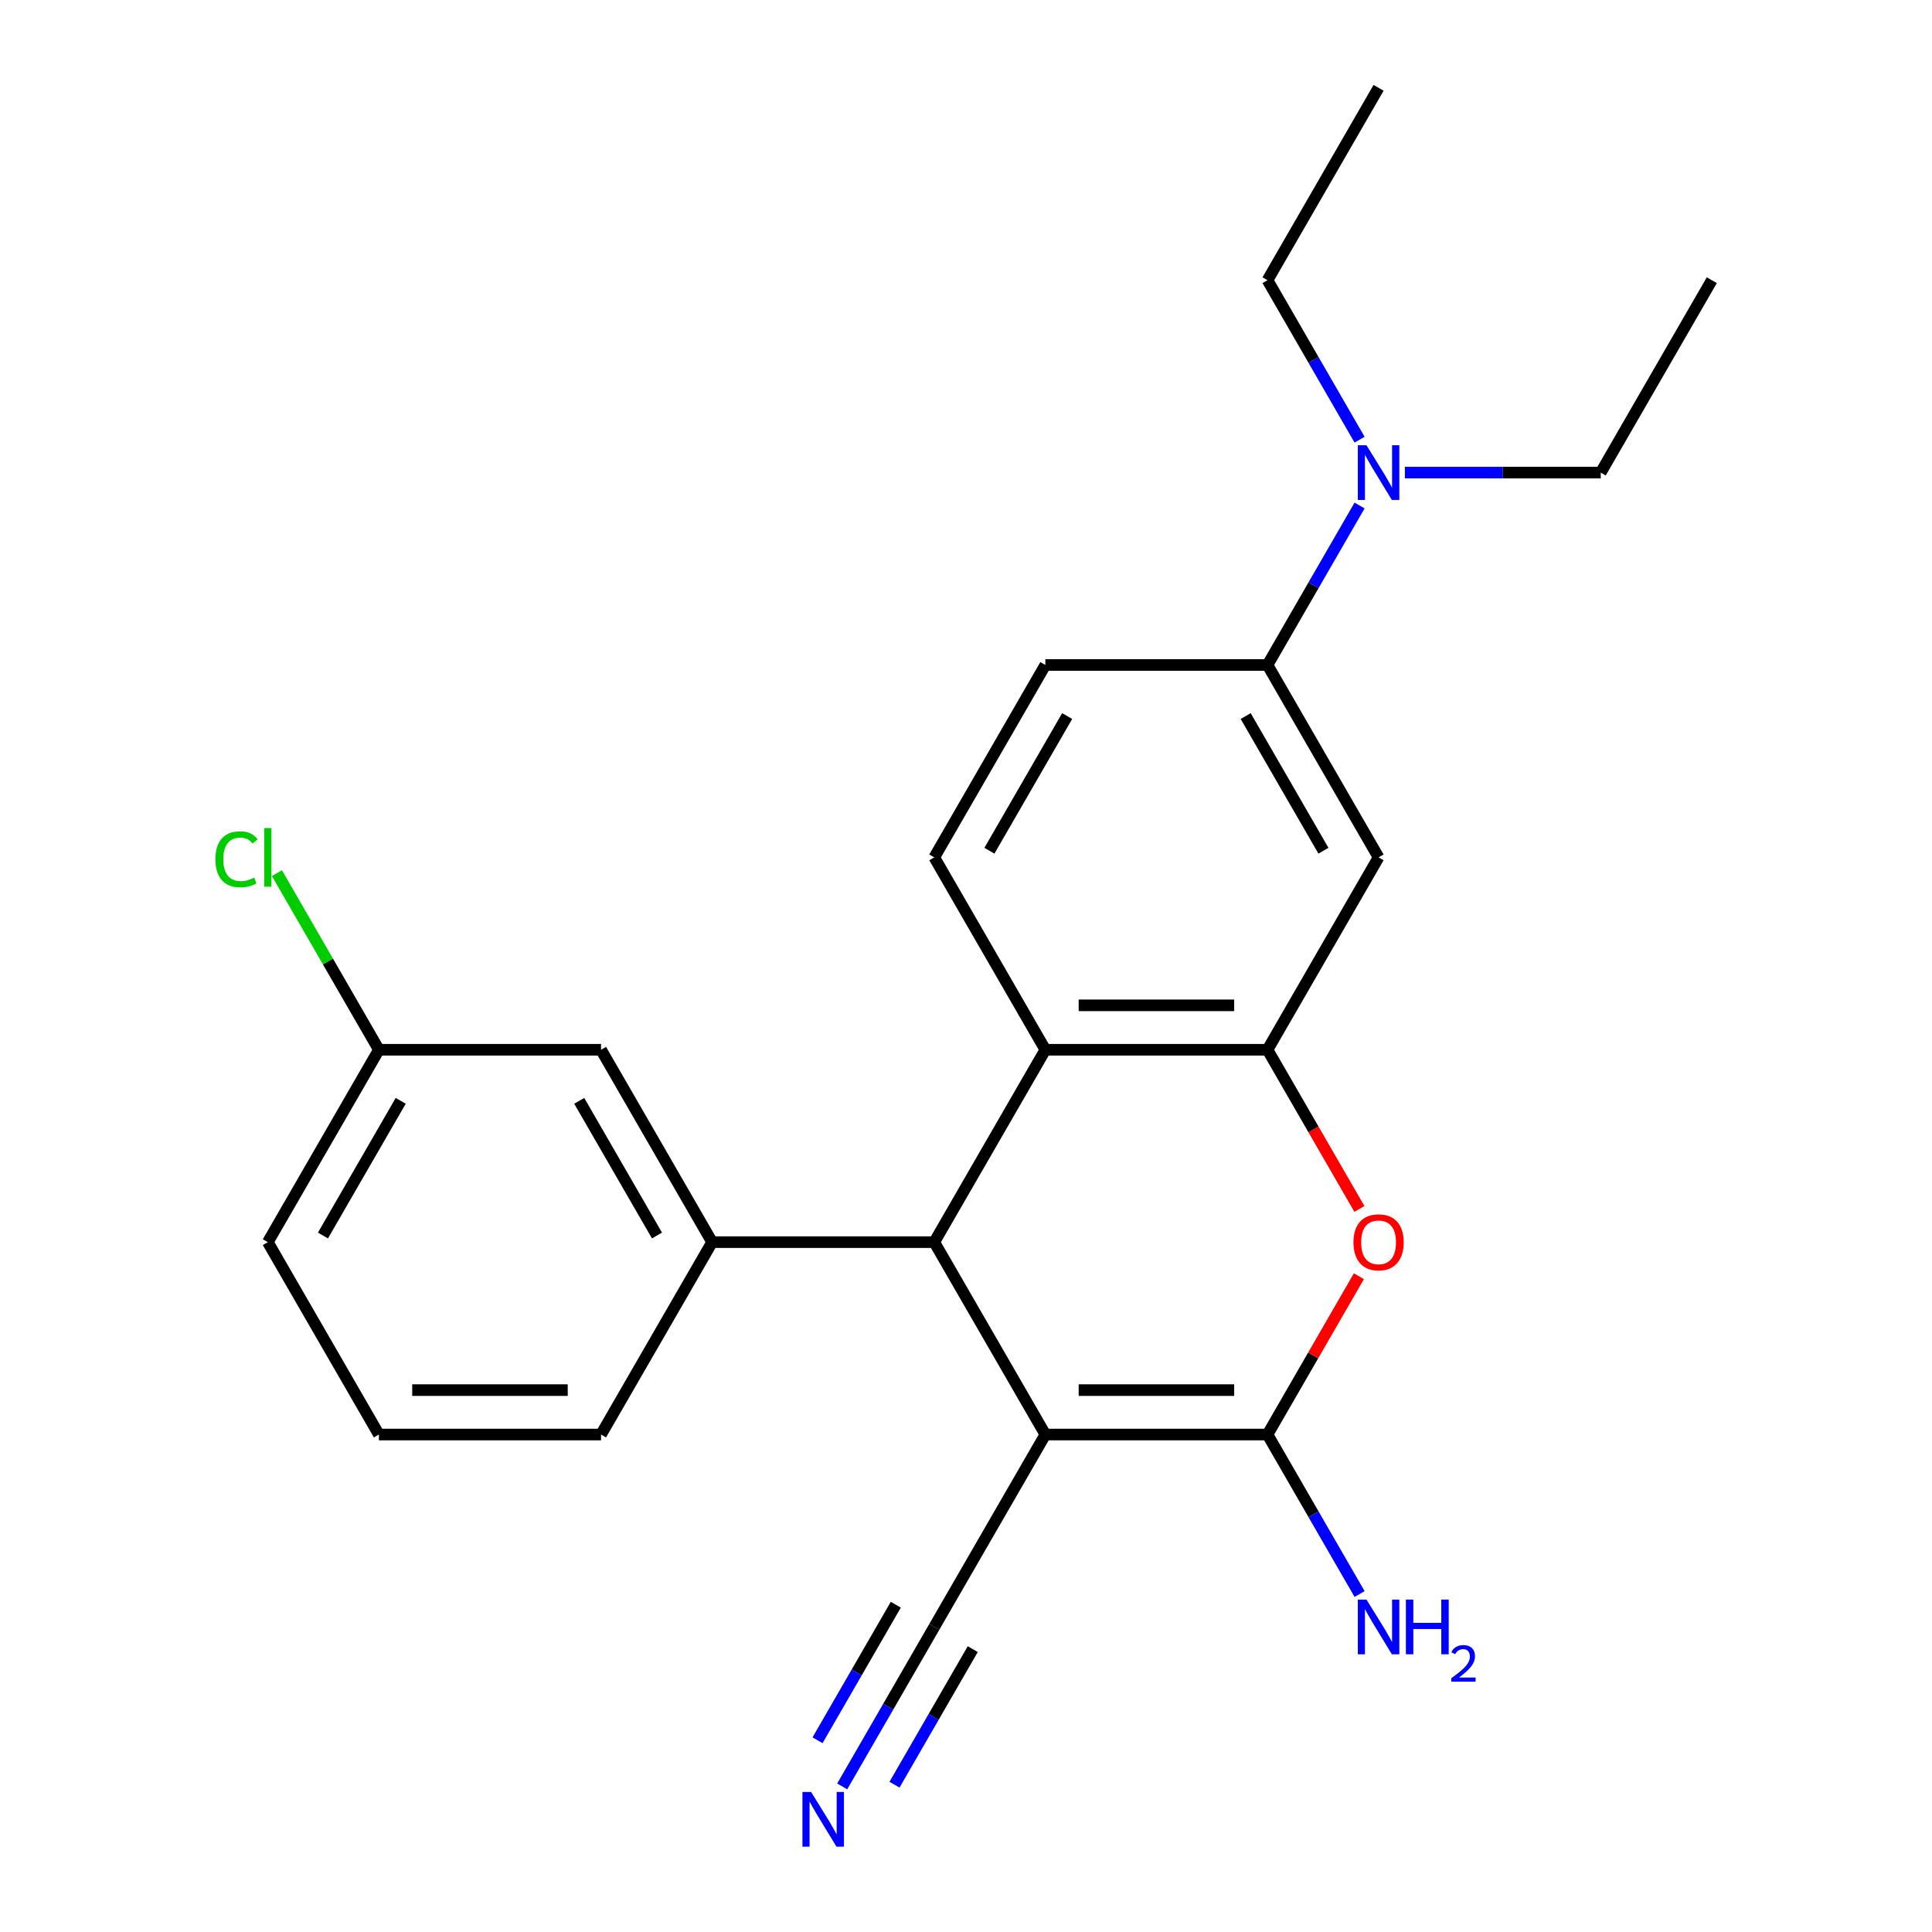 <?xml version='1.0' encoding='iso-8859-1'?>
<svg version='1.1' baseProfile='full'
              xmlns='http://www.w3.org/2000/svg'
                      xmlns:rdkit='http://www.rdkit.org/xml'
                      xmlns:xlink='http://www.w3.org/1999/xlink'
                  xml:space='preserve'
width='1000px' height='1000px' viewBox='0 0 1000 1000'>
<!-- END OF HEADER -->
<rect style='opacity:1.0;fill:#FFFFFF;stroke:none' width='1000' height='1000' x='0' y='0'> </rect>
<path class='bond-0' d='M 541.071,742.515 L 656.056,742.515' style='fill:none;fill-rule:evenodd;stroke:#000000;stroke-width:6px;stroke-linecap:butt;stroke-linejoin:miter;stroke-opacity:1' />
<path class='bond-0' d='M 558.319,719.518 L 638.809,719.518' style='fill:none;fill-rule:evenodd;stroke:#000000;stroke-width:6px;stroke-linecap:butt;stroke-linejoin:miter;stroke-opacity:1' />
<path class='bond-1' d='M 541.071,742.515 L 483.579,642.935' style='fill:none;fill-rule:evenodd;stroke:#000000;stroke-width:6px;stroke-linecap:butt;stroke-linejoin:miter;stroke-opacity:1' />
<path class='bond-6' d='M 541.071,742.515 L 483.579,842.095' style='fill:none;fill-rule:evenodd;stroke:#000000;stroke-width:6px;stroke-linecap:butt;stroke-linejoin:miter;stroke-opacity:1' />
<path class='bond-2' d='M 656.056,742.515 L 679.712,701.542' style='fill:none;fill-rule:evenodd;stroke:#000000;stroke-width:6px;stroke-linecap:butt;stroke-linejoin:miter;stroke-opacity:1' />
<path class='bond-2' d='M 679.712,701.542 L 703.368,660.57' style='fill:none;fill-rule:evenodd;stroke:#FF0000;stroke-width:6px;stroke-linecap:butt;stroke-linejoin:miter;stroke-opacity:1' />
<path class='bond-14' d='M 656.056,742.515 L 679.885,783.788' style='fill:none;fill-rule:evenodd;stroke:#000000;stroke-width:6px;stroke-linecap:butt;stroke-linejoin:miter;stroke-opacity:1' />
<path class='bond-14' d='M 679.885,783.788 L 703.714,825.061' style='fill:none;fill-rule:evenodd;stroke:#0000FF;stroke-width:6px;stroke-linecap:butt;stroke-linejoin:miter;stroke-opacity:1' />
<path class='bond-4' d='M 483.579,642.935 L 541.071,543.355' style='fill:none;fill-rule:evenodd;stroke:#000000;stroke-width:6px;stroke-linecap:butt;stroke-linejoin:miter;stroke-opacity:1' />
<path class='bond-5' d='M 483.579,642.935 L 368.593,642.935' style='fill:none;fill-rule:evenodd;stroke:#000000;stroke-width:6px;stroke-linecap:butt;stroke-linejoin:miter;stroke-opacity:1' />
<path class='bond-24' d='M 703.622,625.74 L 679.839,584.548' style='fill:none;fill-rule:evenodd;stroke:#FF0000;stroke-width:6px;stroke-linecap:butt;stroke-linejoin:miter;stroke-opacity:1' />
<path class='bond-24' d='M 679.839,584.548 L 656.056,543.355' style='fill:none;fill-rule:evenodd;stroke:#000000;stroke-width:6px;stroke-linecap:butt;stroke-linejoin:miter;stroke-opacity:1' />
<path class='bond-3' d='M 656.056,543.355 L 541.071,543.355' style='fill:none;fill-rule:evenodd;stroke:#000000;stroke-width:6px;stroke-linecap:butt;stroke-linejoin:miter;stroke-opacity:1' />
<path class='bond-3' d='M 638.809,520.358 L 558.319,520.358' style='fill:none;fill-rule:evenodd;stroke:#000000;stroke-width:6px;stroke-linecap:butt;stroke-linejoin:miter;stroke-opacity:1' />
<path class='bond-7' d='M 656.056,543.355 L 713.549,443.775' style='fill:none;fill-rule:evenodd;stroke:#000000;stroke-width:6px;stroke-linecap:butt;stroke-linejoin:miter;stroke-opacity:1' />
<path class='bond-10' d='M 541.071,543.355 L 483.579,443.775' style='fill:none;fill-rule:evenodd;stroke:#000000;stroke-width:6px;stroke-linecap:butt;stroke-linejoin:miter;stroke-opacity:1' />
<path class='bond-11' d='M 368.593,642.935 L 311.101,543.355' style='fill:none;fill-rule:evenodd;stroke:#000000;stroke-width:6px;stroke-linecap:butt;stroke-linejoin:miter;stroke-opacity:1' />
<path class='bond-11' d='M 340.053,639.497 L 299.809,569.79' style='fill:none;fill-rule:evenodd;stroke:#000000;stroke-width:6px;stroke-linecap:butt;stroke-linejoin:miter;stroke-opacity:1' />
<path class='bond-17' d='M 368.593,642.935 L 311.101,742.515' style='fill:none;fill-rule:evenodd;stroke:#000000;stroke-width:6px;stroke-linecap:butt;stroke-linejoin:miter;stroke-opacity:1' />
<path class='bond-8' d='M 483.579,842.095 L 459.75,883.368' style='fill:none;fill-rule:evenodd;stroke:#000000;stroke-width:6px;stroke-linecap:butt;stroke-linejoin:miter;stroke-opacity:1' />
<path class='bond-8' d='M 459.75,883.368 L 435.921,924.641' style='fill:none;fill-rule:evenodd;stroke:#0000FF;stroke-width:6px;stroke-linecap:butt;stroke-linejoin:miter;stroke-opacity:1' />
<path class='bond-8' d='M 463.663,830.597 L 443.408,865.678' style='fill:none;fill-rule:evenodd;stroke:#000000;stroke-width:6px;stroke-linecap:butt;stroke-linejoin:miter;stroke-opacity:1' />
<path class='bond-8' d='M 443.408,865.678 L 423.154,900.76' style='fill:none;fill-rule:evenodd;stroke:#0000FF;stroke-width:6px;stroke-linecap:butt;stroke-linejoin:miter;stroke-opacity:1' />
<path class='bond-8' d='M 503.495,853.594 L 483.24,888.676' style='fill:none;fill-rule:evenodd;stroke:#000000;stroke-width:6px;stroke-linecap:butt;stroke-linejoin:miter;stroke-opacity:1' />
<path class='bond-8' d='M 483.24,888.676 L 462.986,923.757' style='fill:none;fill-rule:evenodd;stroke:#0000FF;stroke-width:6px;stroke-linecap:butt;stroke-linejoin:miter;stroke-opacity:1' />
<path class='bond-26' d='M 713.549,443.775 L 656.056,344.195' style='fill:none;fill-rule:evenodd;stroke:#000000;stroke-width:6px;stroke-linecap:butt;stroke-linejoin:miter;stroke-opacity:1' />
<path class='bond-26' d='M 685.009,440.336 L 644.764,370.63' style='fill:none;fill-rule:evenodd;stroke:#000000;stroke-width:6px;stroke-linecap:butt;stroke-linejoin:miter;stroke-opacity:1' />
<path class='bond-9' d='M 656.056,344.195 L 541.071,344.195' style='fill:none;fill-rule:evenodd;stroke:#000000;stroke-width:6px;stroke-linecap:butt;stroke-linejoin:miter;stroke-opacity:1' />
<path class='bond-12' d='M 656.056,344.195 L 679.885,302.922' style='fill:none;fill-rule:evenodd;stroke:#000000;stroke-width:6px;stroke-linecap:butt;stroke-linejoin:miter;stroke-opacity:1' />
<path class='bond-12' d='M 679.885,302.922 L 703.714,261.649' style='fill:none;fill-rule:evenodd;stroke:#0000FF;stroke-width:6px;stroke-linecap:butt;stroke-linejoin:miter;stroke-opacity:1' />
<path class='bond-13' d='M 483.579,443.775 L 541.071,344.195' style='fill:none;fill-rule:evenodd;stroke:#000000;stroke-width:6px;stroke-linecap:butt;stroke-linejoin:miter;stroke-opacity:1' />
<path class='bond-13' d='M 512.118,440.336 L 552.363,370.63' style='fill:none;fill-rule:evenodd;stroke:#000000;stroke-width:6px;stroke-linecap:butt;stroke-linejoin:miter;stroke-opacity:1' />
<path class='bond-15' d='M 311.101,543.355 L 196.116,543.355' style='fill:none;fill-rule:evenodd;stroke:#000000;stroke-width:6px;stroke-linecap:butt;stroke-linejoin:miter;stroke-opacity:1' />
<path class='bond-19' d='M 727.164,244.615 L 777.849,244.615' style='fill:none;fill-rule:evenodd;stroke:#0000FF;stroke-width:6px;stroke-linecap:butt;stroke-linejoin:miter;stroke-opacity:1' />
<path class='bond-19' d='M 777.849,244.615 L 828.534,244.615' style='fill:none;fill-rule:evenodd;stroke:#000000;stroke-width:6px;stroke-linecap:butt;stroke-linejoin:miter;stroke-opacity:1' />
<path class='bond-20' d='M 703.714,227.58 L 679.885,186.307' style='fill:none;fill-rule:evenodd;stroke:#0000FF;stroke-width:6px;stroke-linecap:butt;stroke-linejoin:miter;stroke-opacity:1' />
<path class='bond-20' d='M 679.885,186.307 L 656.056,145.035' style='fill:none;fill-rule:evenodd;stroke:#000000;stroke-width:6px;stroke-linecap:butt;stroke-linejoin:miter;stroke-opacity:1' />
<path class='bond-16' d='M 196.116,543.355 L 169.727,497.648' style='fill:none;fill-rule:evenodd;stroke:#000000;stroke-width:6px;stroke-linecap:butt;stroke-linejoin:miter;stroke-opacity:1' />
<path class='bond-16' d='M 169.727,497.648 L 143.338,451.941' style='fill:none;fill-rule:evenodd;stroke:#00CC00;stroke-width:6px;stroke-linecap:butt;stroke-linejoin:miter;stroke-opacity:1' />
<path class='bond-25' d='M 196.116,543.355 L 138.623,642.935' style='fill:none;fill-rule:evenodd;stroke:#000000;stroke-width:6px;stroke-linecap:butt;stroke-linejoin:miter;stroke-opacity:1' />
<path class='bond-25' d='M 207.408,569.79 L 167.163,639.497' style='fill:none;fill-rule:evenodd;stroke:#000000;stroke-width:6px;stroke-linecap:butt;stroke-linejoin:miter;stroke-opacity:1' />
<path class='bond-18' d='M 311.101,742.515 L 196.116,742.515' style='fill:none;fill-rule:evenodd;stroke:#000000;stroke-width:6px;stroke-linecap:butt;stroke-linejoin:miter;stroke-opacity:1' />
<path class='bond-18' d='M 293.853,719.518 L 213.363,719.518' style='fill:none;fill-rule:evenodd;stroke:#000000;stroke-width:6px;stroke-linecap:butt;stroke-linejoin:miter;stroke-opacity:1' />
<path class='bond-21' d='M 196.116,742.515 L 138.623,642.935' style='fill:none;fill-rule:evenodd;stroke:#000000;stroke-width:6px;stroke-linecap:butt;stroke-linejoin:miter;stroke-opacity:1' />
<path class='bond-23' d='M 828.534,244.615 L 886.027,145.035' style='fill:none;fill-rule:evenodd;stroke:#000000;stroke-width:6px;stroke-linecap:butt;stroke-linejoin:miter;stroke-opacity:1' />
<path class='bond-22' d='M 656.056,145.035 L 713.549,45.455' style='fill:none;fill-rule:evenodd;stroke:#000000;stroke-width:6px;stroke-linecap:butt;stroke-linejoin:miter;stroke-opacity:1' />
<path  class='atom-3' d='M 700.549 643.015
Q 700.549 636.215, 703.909 632.415
Q 707.269 628.615, 713.549 628.615
Q 719.829 628.615, 723.189 632.415
Q 726.549 636.215, 726.549 643.015
Q 726.549 649.895, 723.149 653.815
Q 719.749 657.695, 713.549 657.695
Q 707.309 657.695, 703.909 653.815
Q 700.549 649.935, 700.549 643.015
M 713.549 654.495
Q 717.869 654.495, 720.189 651.615
Q 722.549 648.695, 722.549 643.015
Q 722.549 637.455, 720.189 634.655
Q 717.869 631.815, 713.549 631.815
Q 709.229 631.815, 706.869 634.615
Q 704.549 637.415, 704.549 643.015
Q 704.549 648.735, 706.869 651.615
Q 709.229 654.495, 713.549 654.495
' fill='#FF0000'/>
<path  class='atom-9' d='M 419.826 927.515
L 429.106 942.515
Q 430.026 943.995, 431.506 946.675
Q 432.986 949.355, 433.066 949.515
L 433.066 927.515
L 436.826 927.515
L 436.826 955.835
L 432.946 955.835
L 422.986 939.435
Q 421.826 937.515, 420.586 935.315
Q 419.386 933.115, 419.026 932.435
L 419.026 955.835
L 415.346 955.835
L 415.346 927.515
L 419.826 927.515
' fill='#0000FF'/>
<path  class='atom-13' d='M 707.289 230.455
L 716.569 245.455
Q 717.489 246.935, 718.969 249.615
Q 720.449 252.295, 720.529 252.455
L 720.529 230.455
L 724.289 230.455
L 724.289 258.775
L 720.409 258.775
L 710.449 242.375
Q 709.289 240.455, 708.049 238.255
Q 706.849 236.055, 706.489 235.375
L 706.489 258.775
L 702.809 258.775
L 702.809 230.455
L 707.289 230.455
' fill='#0000FF'/>
<path  class='atom-15' d='M 707.289 827.935
L 716.569 842.935
Q 717.489 844.415, 718.969 847.095
Q 720.449 849.775, 720.529 849.935
L 720.529 827.935
L 724.289 827.935
L 724.289 856.255
L 720.409 856.255
L 710.449 839.855
Q 709.289 837.935, 708.049 835.735
Q 706.849 833.535, 706.489 832.855
L 706.489 856.255
L 702.809 856.255
L 702.809 827.935
L 707.289 827.935
' fill='#0000FF'/>
<path  class='atom-15' d='M 727.689 827.935
L 731.529 827.935
L 731.529 839.975
L 746.009 839.975
L 746.009 827.935
L 749.849 827.935
L 749.849 856.255
L 746.009 856.255
L 746.009 843.175
L 731.529 843.175
L 731.529 856.255
L 727.689 856.255
L 727.689 827.935
' fill='#0000FF'/>
<path  class='atom-15' d='M 751.222 855.262
Q 751.908 853.493, 753.545 852.516
Q 755.182 851.513, 757.452 851.513
Q 760.277 851.513, 761.861 853.044
Q 763.445 854.575, 763.445 857.294
Q 763.445 860.066, 761.386 862.654
Q 759.353 865.241, 755.129 868.303
L 763.762 868.303
L 763.762 870.415
L 751.169 870.415
L 751.169 868.646
Q 754.654 866.165, 756.713 864.317
Q 758.798 862.469, 759.802 860.806
Q 760.805 859.142, 760.805 857.426
Q 760.805 855.631, 759.907 854.628
Q 759.01 853.625, 757.452 853.625
Q 755.947 853.625, 754.944 854.232
Q 753.941 854.839, 753.228 856.186
L 751.222 855.262
' fill='#0000FF'/>
<path  class='atom-17' d='M 111.503 444.755
Q 111.503 437.715, 114.783 434.035
Q 118.103 430.315, 124.383 430.315
Q 130.223 430.315, 133.343 434.435
L 130.703 436.595
Q 128.423 433.595, 124.383 433.595
Q 120.103 433.595, 117.823 436.475
Q 115.583 439.315, 115.583 444.755
Q 115.583 450.355, 117.903 453.235
Q 120.263 456.115, 124.823 456.115
Q 127.943 456.115, 131.583 454.235
L 132.703 457.235
Q 131.223 458.195, 128.983 458.755
Q 126.743 459.315, 124.263 459.315
Q 118.103 459.315, 114.783 455.555
Q 111.503 451.795, 111.503 444.755
' fill='#00CC00'/>
<path  class='atom-17' d='M 136.783 428.595
L 140.463 428.595
L 140.463 458.955
L 136.783 458.955
L 136.783 428.595
' fill='#00CC00'/>
</svg>
